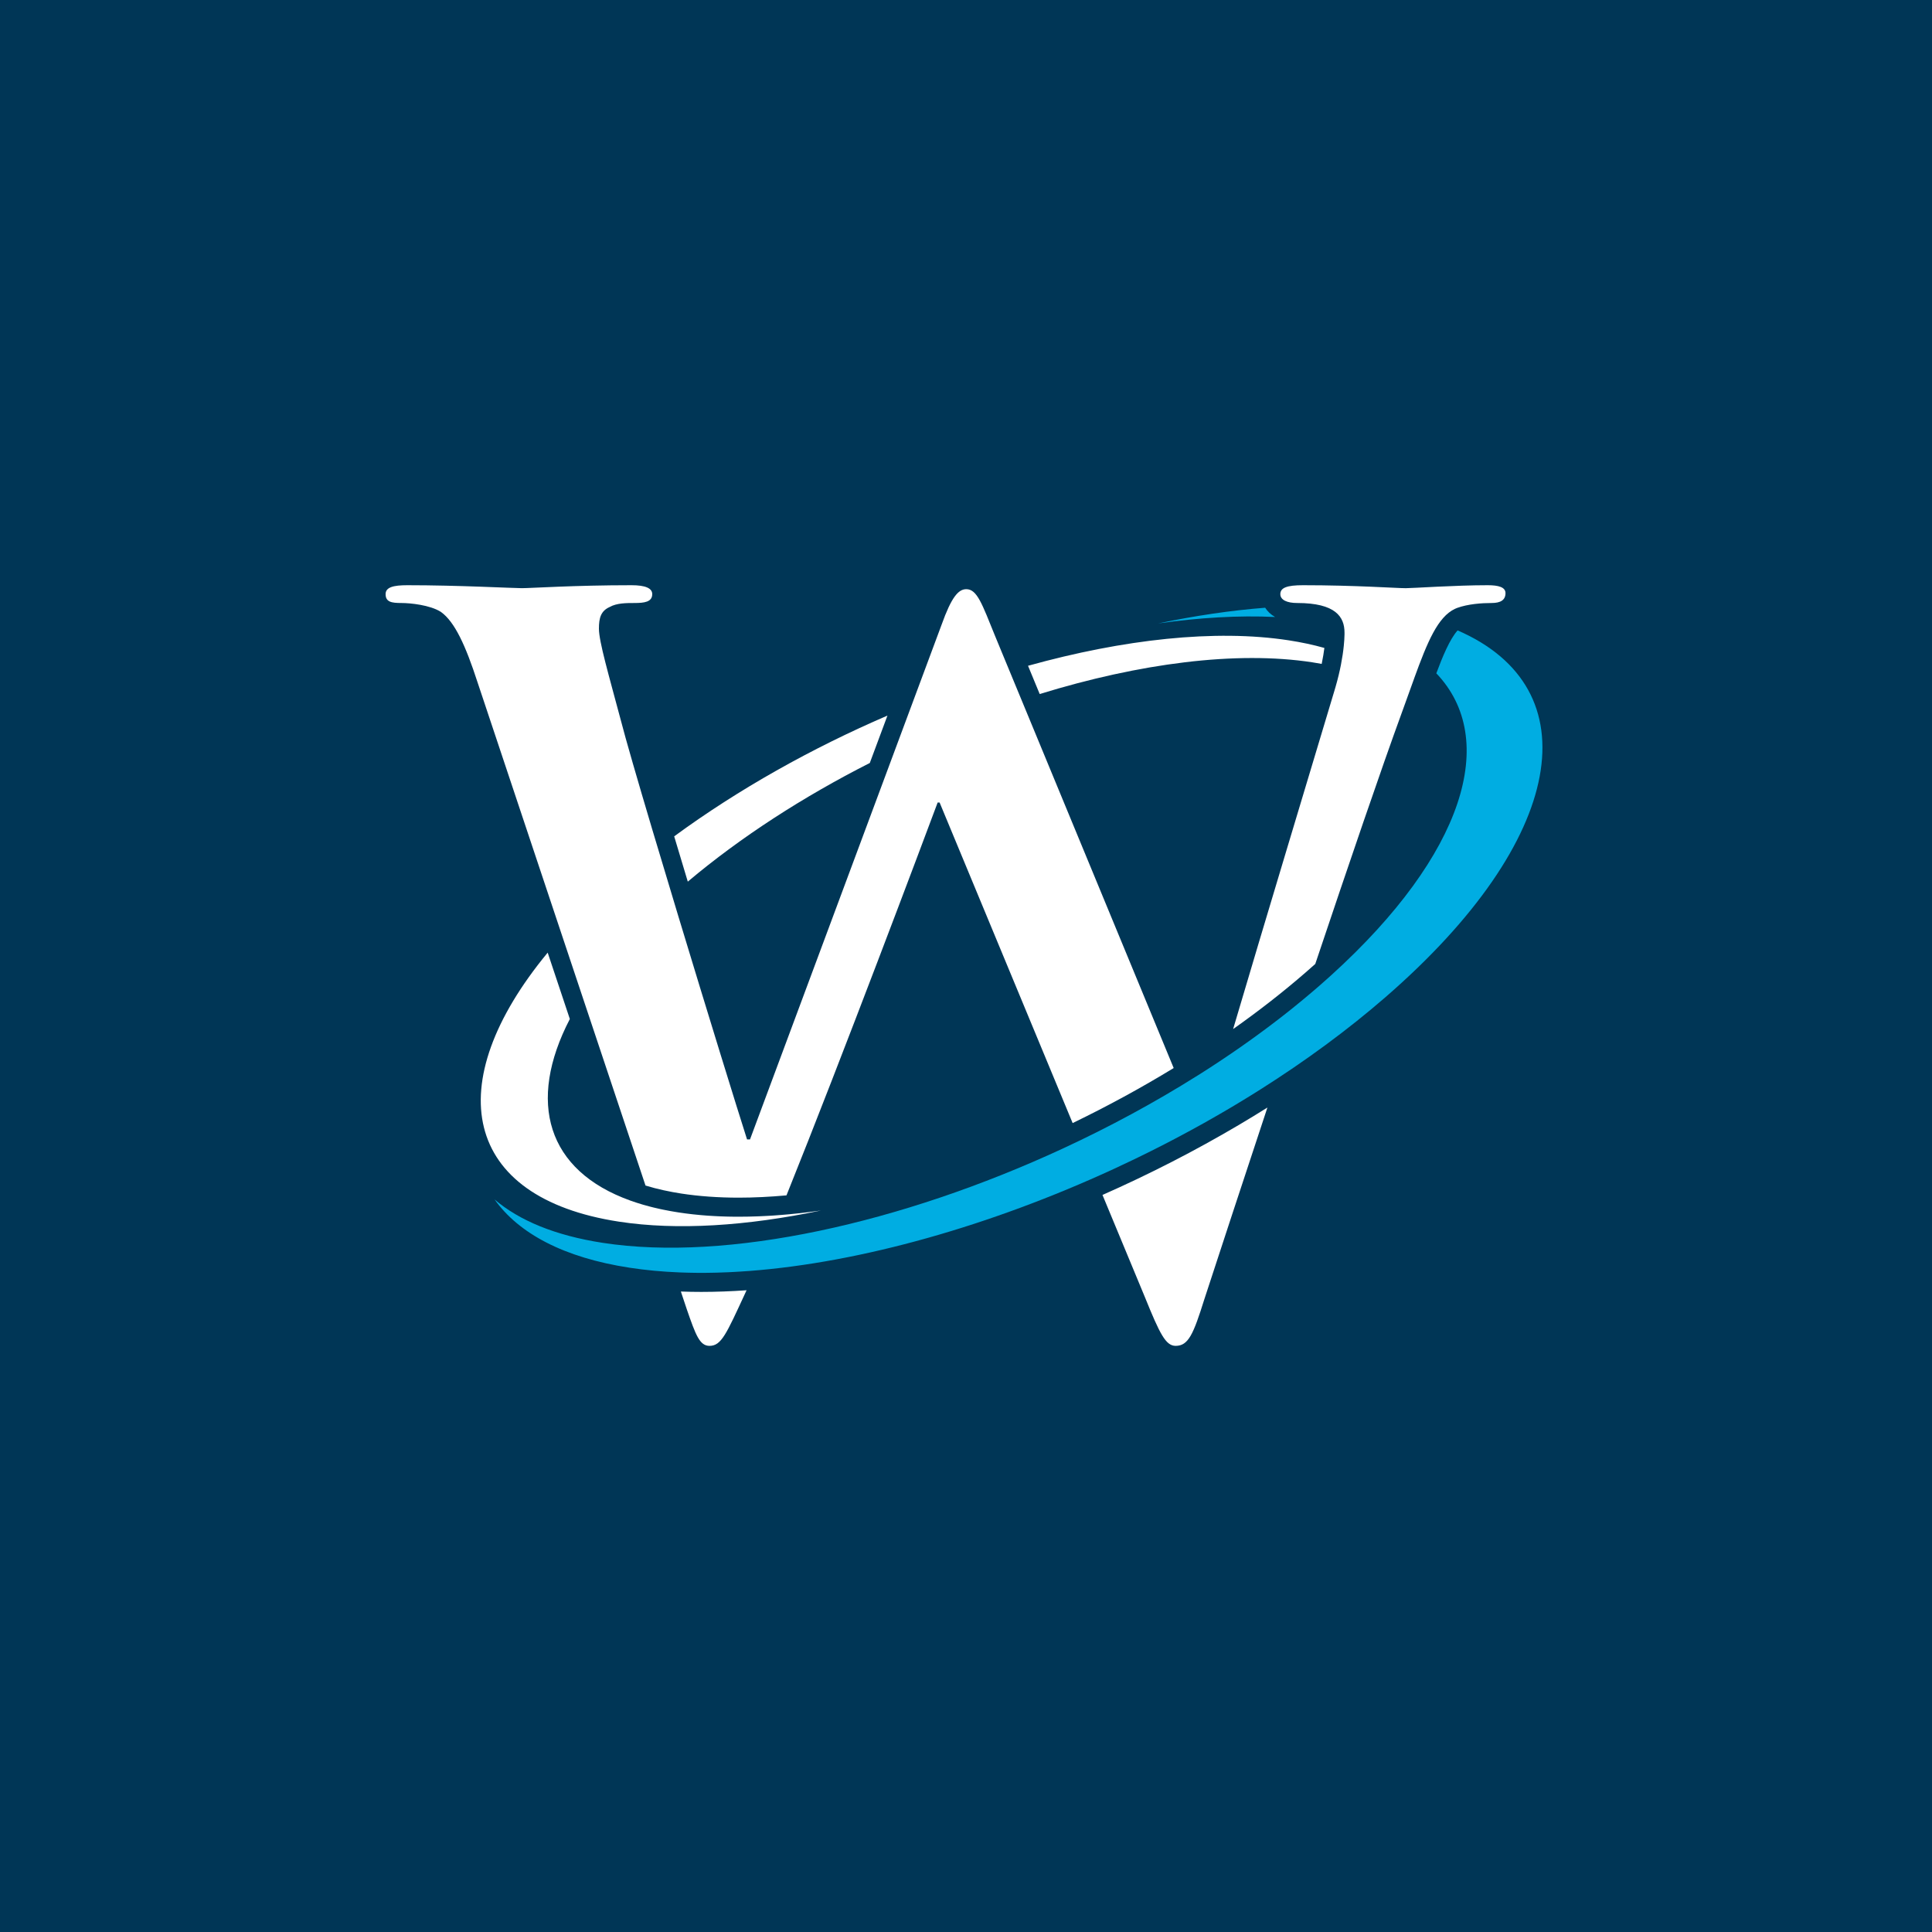 <svg xmlns="http://www.w3.org/2000/svg" xmlns:xlink="http://www.w3.org/1999/xlink" width="500" zoomAndPan="magnify" viewBox="0 0 375 375" height="500" preserveAspectRatio="xMidYMid meet" version="1.0"><defs><clipPath id="835960e025"><path d="M 74.84 113.527 L 293 113.527 L 293 261.277 L 74.84 261.277 Z M 74.84 113.527 " clip-rule="nonzero"/></clipPath><clipPath id="9451ced83b"><path d="M 95 117 L 299.84 117 L 299.84 248 L 95 248 Z M 95 117 " clip-rule="nonzero"/></clipPath></defs><rect x="-37.5" width="450" fill="#ffffff" y="-37.5" height="450" fill-opacity="1"/><rect x="-37.5" width="450" fill="#003656" y="-37.5" height="450" fill-opacity="1"/><g clip-path="url(#835960e025)"><path fill="#ffffff" d="M 136.133 250.758 C 136.125 250.758 136.125 250.758 136.121 250.758 C 134.781 250.758 133.457 250.734 132.156 250.684 L 133.309 254.137 C 135.035 259.121 135.801 261.23 137.715 261.23 C 140.016 261.23 140.977 258.93 144.617 251.07 C 144.711 250.863 144.809 250.656 144.91 250.438 C 141.902 250.648 138.973 250.758 136.133 250.758 Z M 288.766 113.59 C 282.441 113.59 274.195 114.168 272.855 114.168 C 271.133 114.168 263.078 113.59 252.922 113.59 C 251.379 113.59 250.227 113.703 249.484 114.012 C 248.84 114.277 248.512 114.695 248.512 115.316 C 248.512 116.469 249.852 117.043 251.77 117.043 C 259.246 117.043 260.969 119.727 260.969 122.797 C 260.969 122.906 260.969 123.016 260.969 123.129 C 260.957 123.789 260.914 124.523 260.832 125.316 C 260.609 127.57 260.102 130.305 259.254 133.238 C 259.188 133.465 259.121 133.688 259.055 133.918 C 254.363 149.594 245.461 179.043 239.348 199.742 C 244.312 196.238 249.027 192.566 253.418 188.754 C 254.051 188.203 254.68 187.652 255.293 187.102 C 261.844 167.578 268.113 149.215 272.09 138.328 C 272.191 138.043 272.297 137.758 272.398 137.48 C 273.148 135.422 273.836 133.488 274.484 131.695 C 274.496 131.664 274.504 131.641 274.512 131.609 C 277.062 124.586 279.078 119.73 282.418 118.172 C 282.551 118.109 282.688 118.055 282.824 118 C 284.93 117.234 287.613 117.043 289.531 117.043 C 291.258 117.043 292.215 116.469 292.215 115.125 C 292.215 113.973 290.875 113.59 288.766 113.59 Z M 240.465 218.348 C 232.008 223.344 223.133 227.898 213.992 231.938 L 222.25 251.836 C 225.125 258.93 226.273 261.23 228.191 261.23 C 230.684 261.23 231.641 258.93 233.75 252.219 C 236.906 242.566 241.266 229.281 246.004 214.973 C 244.188 216.113 242.34 217.238 240.465 218.348 Z M 199.664 139.211 L 194.535 126.812 L 193.113 123.367 C 190.621 117.234 189.664 114.359 187.555 114.359 C 186.02 114.359 184.68 115.891 182.762 121.258 L 178.664 132.27 L 171.809 150.688 L 145.578 221.156 L 145 221.156 C 143.164 215.434 137.242 196.27 131.621 177.695 C 129.867 171.902 128.141 166.164 126.578 160.914 C 123.746 151.402 121.445 143.477 120.465 139.668 C 118.164 131.039 116.25 124.52 116.25 122.027 C 116.25 119.918 116.633 118.574 118.355 117.809 C 119.699 117.043 121.617 117.043 123.148 117.043 C 125.066 117.043 126.598 116.852 126.598 115.316 C 126.598 114.164 125.258 113.59 122.574 113.59 C 111.457 113.59 103.02 114.164 101.297 114.164 C 99.57 114.164 89.027 113.59 79.059 113.59 C 76.379 113.59 74.844 113.973 74.844 115.316 C 74.844 116.852 75.996 117.043 77.91 117.043 C 79.637 117.043 83.469 117.426 85.578 118.77 C 88.262 120.684 90.371 125.285 92.672 132.379 L 107.777 177.641 L 114.617 198.129 L 125.293 230.113 C 127.645 230.832 130.031 231.328 132.266 231.672 C 135.684 232.195 139.418 232.465 143.367 232.465 C 146.328 232.465 149.438 232.312 152.656 232.02 C 163.516 205.047 179.199 163.281 181.996 155.773 L 182.379 155.773 L 208.199 217.988 C 214.934 214.73 221.512 211.152 227.812 207.305 Z M 155.25 235.477 C 156.598 235.324 157.961 235.152 159.336 234.957 C 144.977 237.969 131.441 238.855 120.129 237.121 C 89.809 232.469 85.207 210.457 106.305 184.906 L 110.605 197.789 C 102.238 213.91 106.156 227.223 122.367 233.039 C 123.125 233.309 123.91 233.566 124.723 233.805 C 124.836 233.836 124.953 233.871 125.07 233.902 C 125.438 234.008 125.809 234.109 126.184 234.207 C 126.391 234.262 126.602 234.312 126.812 234.367 C 127.207 234.461 127.609 234.555 128.016 234.645 C 128.094 234.664 128.176 234.68 128.258 234.699 C 128.258 234.699 128.262 234.699 128.262 234.699 C 128.43 234.734 128.594 234.77 128.766 234.805 C 129.215 234.898 129.68 234.984 130.145 235.07 C 130.402 235.117 130.66 235.16 130.918 235.203 C 131.18 235.246 131.441 235.289 131.707 235.332 C 132.621 235.473 133.551 235.594 134.496 235.699 C 134.938 235.746 135.383 235.789 135.832 235.832 C 135.883 235.836 135.938 235.844 135.992 235.848 C 136.207 235.867 136.426 235.883 136.645 235.902 C 136.84 235.918 137.035 235.934 137.227 235.949 C 137.348 235.957 137.469 235.965 137.586 235.973 C 137.758 235.984 137.93 235.996 138.105 236.004 C 138.277 236.016 138.449 236.027 138.625 236.035 C 138.801 236.047 138.98 236.055 139.16 236.062 C 139.383 236.074 139.605 236.086 139.832 236.094 C 140.098 236.105 140.367 236.113 140.633 236.121 C 140.812 236.129 140.988 236.133 141.164 236.137 C 141.34 236.141 141.52 236.145 141.699 236.148 C 141.977 236.152 142.254 236.156 142.531 236.16 C 142.809 236.16 143.086 236.164 143.367 236.164 C 143.953 236.164 144.543 236.156 145.137 236.145 C 145.215 236.145 145.293 236.145 145.375 236.141 C 145.871 236.129 146.371 236.117 146.875 236.098 C 147.074 236.094 147.273 236.086 147.473 236.074 C 147.875 236.059 148.277 236.039 148.68 236.016 C 148.879 236.008 149.082 235.996 149.289 235.984 C 149.355 235.98 149.422 235.977 149.488 235.973 C 149.715 235.961 149.941 235.945 150.172 235.93 C 150.504 235.906 150.836 235.883 151.168 235.855 C 151.398 235.84 151.633 235.82 151.863 235.801 C 152.031 235.789 152.199 235.773 152.367 235.758 C 152.391 235.758 152.414 235.754 152.438 235.754 C 152.684 235.734 152.93 235.711 153.18 235.688 C 153.863 235.625 154.555 235.551 155.25 235.477 Z M 172.254 138.895 L 168.828 148.094 C 155.984 154.609 143.836 162.418 133.5 171.125 C 132.582 168.086 131.699 165.145 130.859 162.336 C 143.332 153.184 157.59 145.207 172.254 138.895 Z M 257.062 125.766 C 256.953 126.617 256.789 127.66 256.539 128.863 C 255.945 128.75 255.34 128.648 254.727 128.555 C 239.938 126.285 221.129 128.758 201.805 134.711 L 199.539 129.227 C 218.066 124.078 235.871 122.094 250.133 124.285 C 252.613 124.668 254.922 125.16 257.062 125.766 Z M 257.062 125.766 " fill-opacity="1" fill-rule="nonzero"/></g><g clip-path="url(#9451ced83b)"><path fill="#00ade2" d="M 224.789 121.012 C 231.941 119.512 238.914 118.48 245.57 117.961 C 246.012 118.66 246.648 119.281 247.496 119.758 C 240.441 119.422 232.793 119.871 224.789 121.012 Z M 282.922 122.363 C 281.41 124.027 279.98 127.492 278.789 130.691 C 290.996 143.492 284.227 165.82 258.488 189.199 C 258.391 189.289 258.289 189.379 258.188 189.469 C 258.141 189.512 258.098 189.555 258.051 189.594 C 257.488 190.102 256.914 190.609 256.336 191.117 C 256.172 191.262 256.008 191.402 255.844 191.547 C 255.566 191.785 255.289 192.027 255.008 192.266 C 254.73 192.504 254.449 192.742 254.164 192.98 C 253.82 193.273 253.473 193.566 253.121 193.855 C 252.898 194.043 252.676 194.227 252.449 194.41 C 251.926 194.844 251.395 195.273 250.863 195.703 C 250.598 195.918 250.328 196.129 250.059 196.344 C 249.777 196.566 249.492 196.789 249.207 197.016 C 248.887 197.266 248.566 197.516 248.242 197.766 C 243.395 201.512 238.258 205.09 232.914 208.473 C 232.75 208.574 232.586 208.676 232.422 208.777 C 224.102 214.012 215.285 218.77 206.254 222.949 C 174.996 237.418 141.227 244.953 117.008 241.238 C 107.766 239.82 100.762 236.895 95.988 232.805 C 100.684 239.414 109.418 244.105 122.195 246.062 C 125.301 246.539 128.555 246.844 131.934 246.977 L 132.293 246.988 C 132.449 246.996 132.605 247 132.762 247.004 C 133.074 247.016 133.391 247.023 133.707 247.031 C 133.863 247.035 134.023 247.039 134.184 247.039 C 134.324 247.043 134.461 247.043 134.602 247.047 C 134.805 247.051 135.004 247.051 135.207 247.055 C 135.512 247.059 135.816 247.059 136.121 247.059 C 136.438 247.059 136.754 247.059 137.074 247.055 C 137.273 247.051 137.473 247.051 137.676 247.047 C 138.039 247.043 138.406 247.035 138.773 247.027 C 138.934 247.023 139.094 247.02 139.25 247.016 C 139.957 246.996 140.668 246.973 141.383 246.938 C 141.387 246.938 141.391 246.938 141.395 246.938 C 141.754 246.918 142.109 246.902 142.469 246.883 C 142.848 246.863 143.223 246.84 143.602 246.816 C 143.777 246.809 143.949 246.793 144.125 246.781 C 144.301 246.77 144.473 246.758 144.648 246.746 L 145.477 246.691 C 167.211 245.035 192.344 237.875 216.133 226.914 C 217.363 226.344 218.586 225.77 219.812 225.18 C 220.215 224.984 220.617 224.789 221.023 224.594 C 221.84 224.199 222.652 223.797 223.465 223.391 C 223.469 223.387 223.469 223.387 223.473 223.387 C 223.887 223.18 224.301 222.969 224.715 222.758 C 225.133 222.551 225.547 222.336 225.961 222.125 C 226.371 221.91 226.781 221.699 227.191 221.488 C 227.492 221.332 227.789 221.172 228.09 221.016 C 228.098 221.016 228.102 221.008 228.109 221.008 C 228.461 220.82 228.812 220.637 229.164 220.449 C 229.52 220.258 229.871 220.07 230.223 219.879 C 230.535 219.715 230.844 219.543 231.152 219.379 C 231.934 218.953 232.707 218.527 233.48 218.098 C 233.758 217.938 234.035 217.785 234.316 217.629 C 234.449 217.551 234.578 217.477 234.711 217.402 C 235.16 217.148 235.609 216.895 236.059 216.633 C 236.449 216.41 236.836 216.188 237.227 215.961 C 237.68 215.695 238.133 215.43 238.586 215.164 C 238.93 214.961 239.27 214.758 239.613 214.555 C 239.836 214.418 240.059 214.285 240.281 214.152 C 240.598 213.961 240.914 213.77 241.23 213.578 C 241.277 213.551 241.324 213.52 241.371 213.492 C 241.582 213.363 241.793 213.234 242.004 213.105 C 242.285 212.93 242.57 212.758 242.852 212.582 C 243.129 212.41 243.406 212.238 243.68 212.066 C 244.02 211.855 244.352 211.645 244.688 211.434 C 253.387 205.93 261.562 199.934 268.914 193.555 C 304.152 162.965 308.836 133.609 282.922 122.363 Z M 282.922 122.363 " fill-opacity="1" fill-rule="nonzero"/></g></svg>